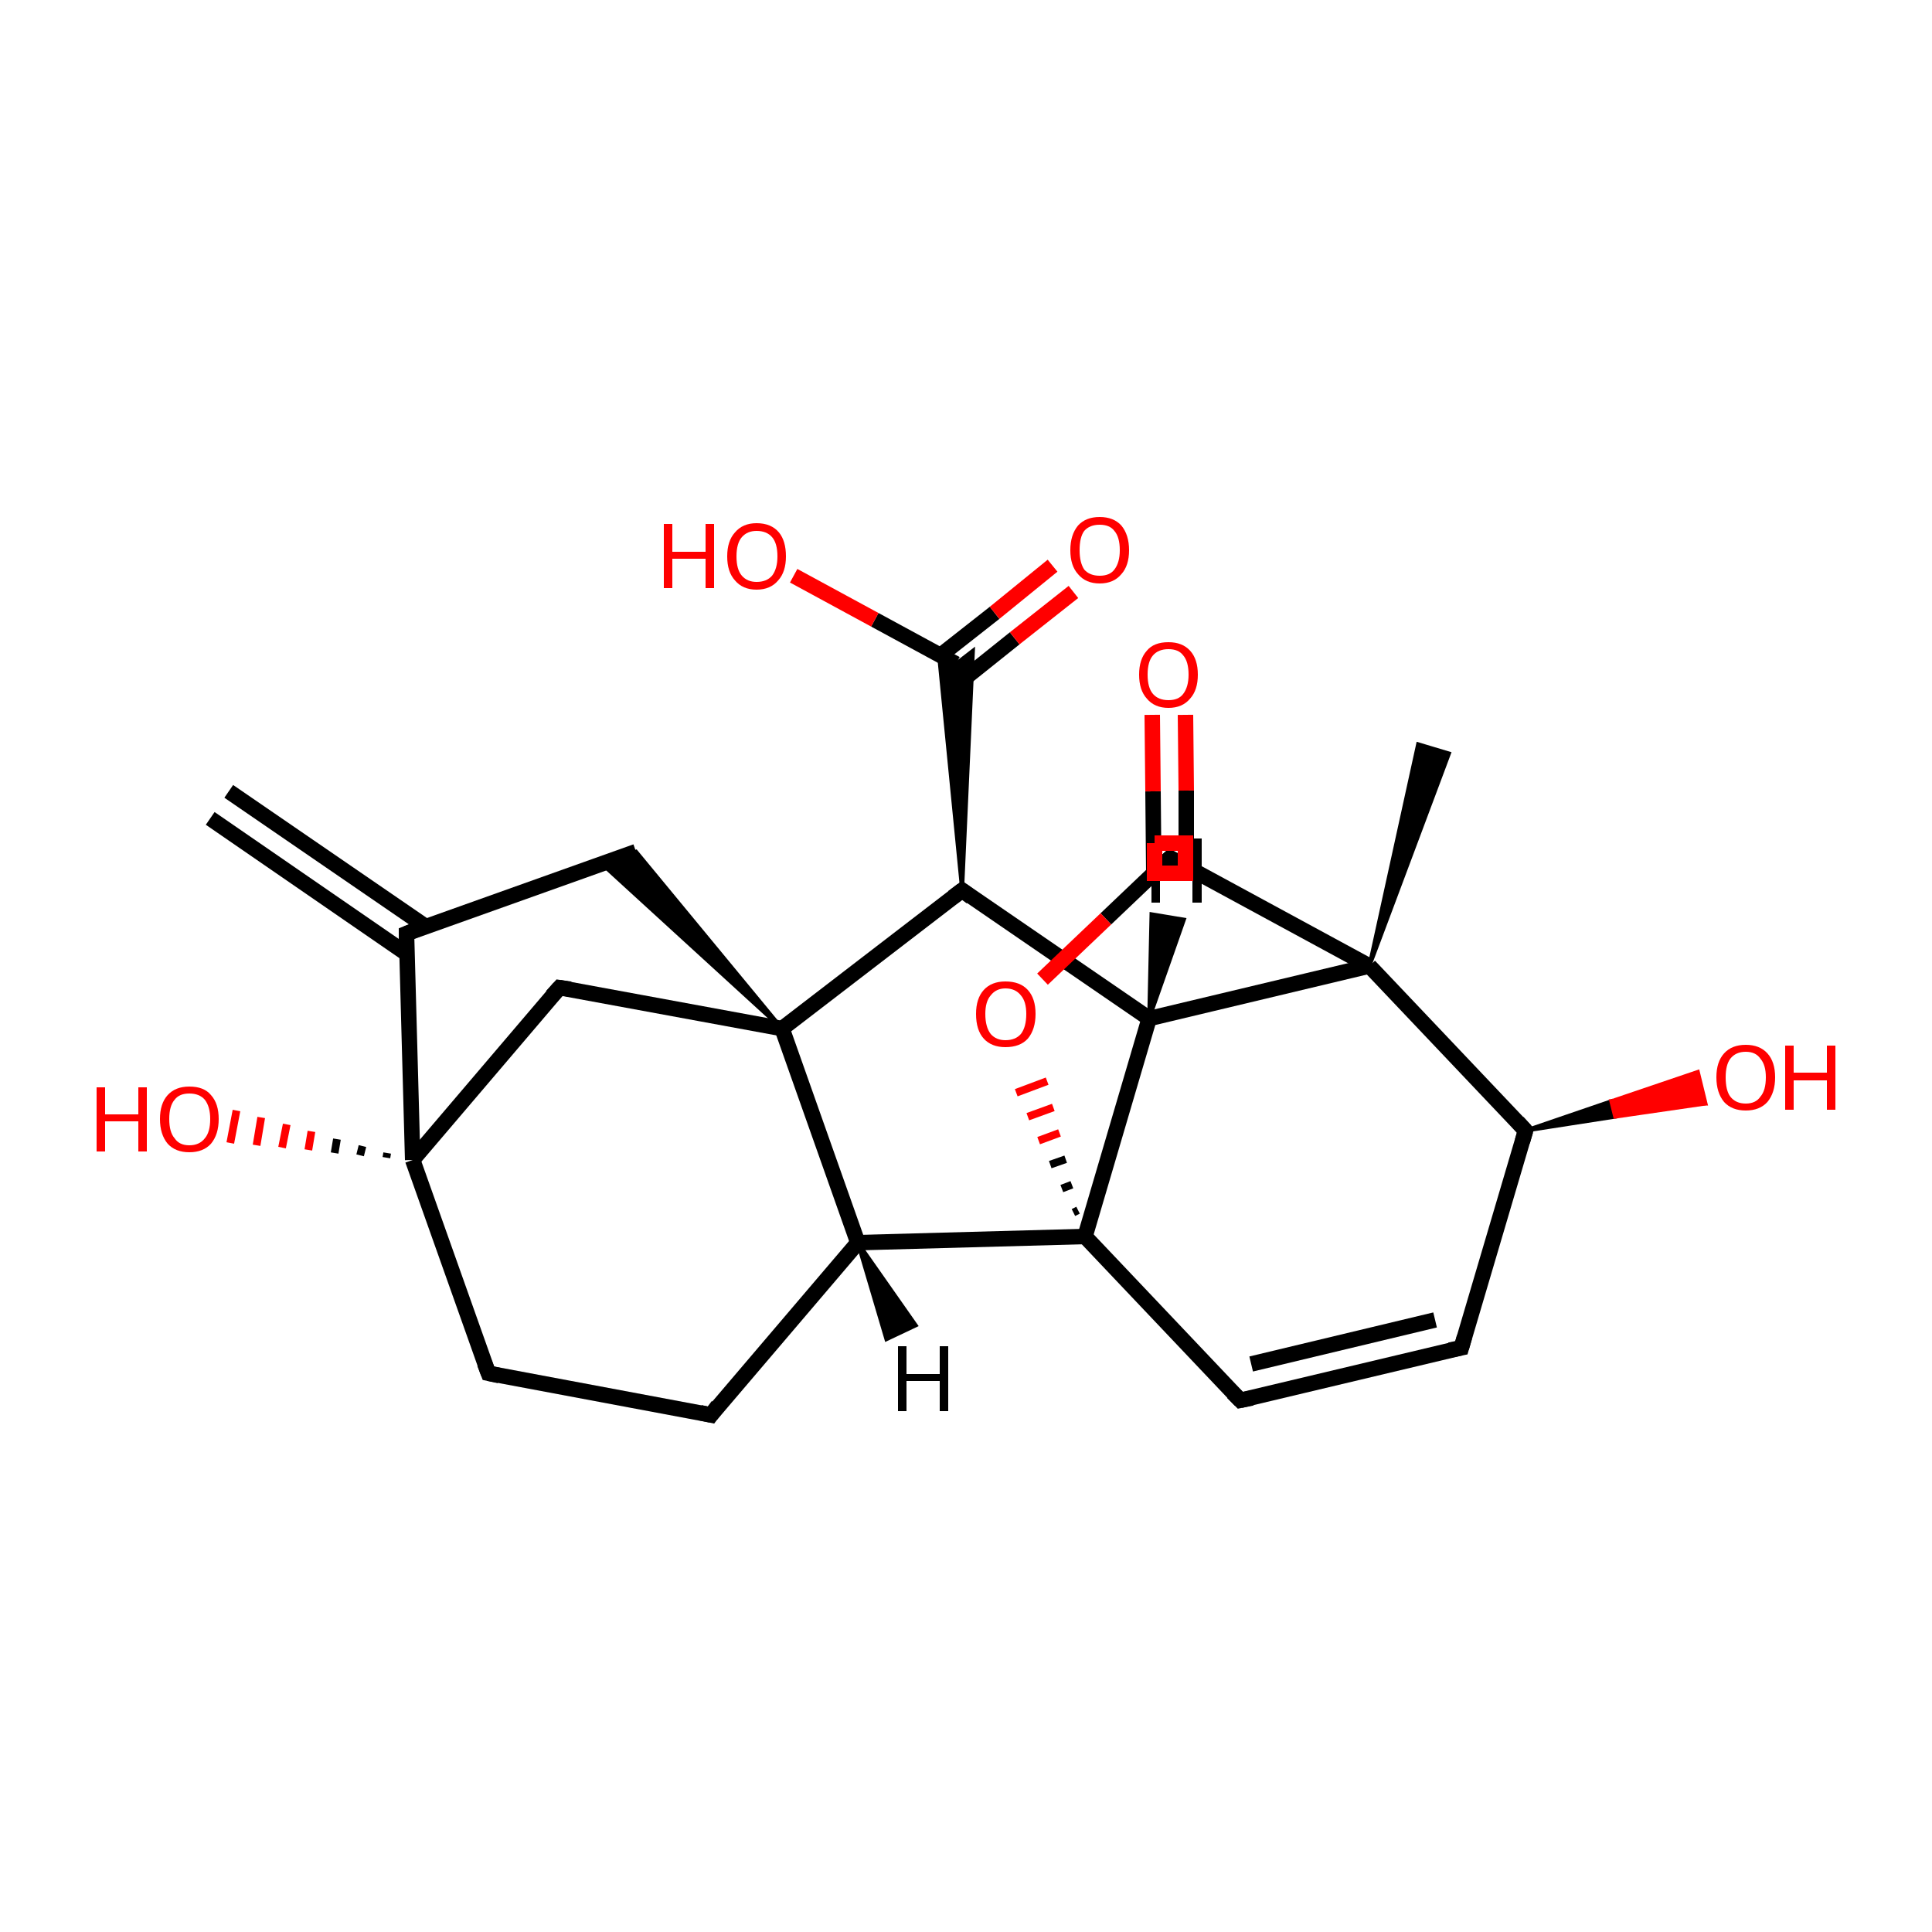 <?xml version='1.0' encoding='iso-8859-1'?>
<svg version='1.1' baseProfile='full'
              xmlns='http://www.w3.org/2000/svg'
                      xmlns:rdkit='http://www.rdkit.org/xml'
                      xmlns:xlink='http://www.w3.org/1999/xlink'
                  xml:space='preserve'
width='250px' height='250px' viewBox='0 0 250 250'>
<!-- END OF HEADER -->
<rect style='opacity:1.0;fill:#FFFFFF;stroke:none' width='250.0' height='250.0' x='0.0' y='0.0'> </rect>
<path class='bond-0 atom-0 atom-8' d='M 29.6,102.4 L 55.1,119.9' style='fill:none;fill-rule:evenodd;stroke:#000000;stroke-width:2.0px;stroke-linecap:butt;stroke-linejoin:miter;stroke-opacity:1' />
<path class='bond-0 atom-0 atom-8' d='M 27.2,105.9 L 52.6,123.4' style='fill:none;fill-rule:evenodd;stroke:#000000;stroke-width:2.0px;stroke-linecap:butt;stroke-linejoin:miter;stroke-opacity:1' />
<path class='bond-1 atom-15 atom-1' d='M 177.2,125.0 L 183.5,96.3 L 187.5,97.5 Z' style='fill:#000000;fill-rule:evenodd;fill-opacity:1;stroke:#000000;stroke-width:0.5px;stroke-linecap:butt;stroke-linejoin:miter;stroke-opacity:1;' />
<path class='bond-2 atom-2 atom-4' d='M 92.0,183.1 L 63.2,177.7' style='fill:none;fill-rule:evenodd;stroke:#000000;stroke-width:2.0px;stroke-linecap:butt;stroke-linejoin:miter;stroke-opacity:1' />
<path class='bond-3 atom-2 atom-9' d='M 92.0,183.1 L 111.0,160.8' style='fill:none;fill-rule:evenodd;stroke:#000000;stroke-width:2.0px;stroke-linecap:butt;stroke-linejoin:miter;stroke-opacity:1' />
<path class='bond-4 atom-3 atom-5' d='M 189.1,174.4 L 160.5,181.2' style='fill:none;fill-rule:evenodd;stroke:#000000;stroke-width:2.0px;stroke-linecap:butt;stroke-linejoin:miter;stroke-opacity:1' />
<path class='bond-4 atom-3 atom-5' d='M 185.7,170.8 L 161.9,176.5' style='fill:none;fill-rule:evenodd;stroke:#000000;stroke-width:2.0px;stroke-linecap:butt;stroke-linejoin:miter;stroke-opacity:1' />
<path class='bond-5 atom-3 atom-10' d='M 189.1,174.4 L 197.4,146.3' style='fill:none;fill-rule:evenodd;stroke:#000000;stroke-width:2.0px;stroke-linecap:butt;stroke-linejoin:miter;stroke-opacity:1' />
<path class='bond-6 atom-4 atom-17' d='M 63.2,177.7 L 53.4,150.1' style='fill:none;fill-rule:evenodd;stroke:#000000;stroke-width:2.0px;stroke-linecap:butt;stroke-linejoin:miter;stroke-opacity:1' />
<path class='bond-7 atom-5 atom-18' d='M 160.5,181.2 L 140.4,160.0' style='fill:none;fill-rule:evenodd;stroke:#000000;stroke-width:2.0px;stroke-linecap:butt;stroke-linejoin:miter;stroke-opacity:1' />
<path class='bond-8 atom-6 atom-8' d='M 82.3,110.2 L 52.6,120.8' style='fill:none;fill-rule:evenodd;stroke:#000000;stroke-width:2.0px;stroke-linecap:butt;stroke-linejoin:miter;stroke-opacity:1' />
<path class='bond-9 atom-16 atom-6' d='M 101.2,133.1 L 77.9,111.8 L 82.3,110.2 Z' style='fill:#000000;fill-rule:evenodd;fill-opacity:1;stroke:#000000;stroke-width:0.5px;stroke-linecap:butt;stroke-linejoin:miter;stroke-opacity:1;' />
<path class='bond-10 atom-7 atom-16' d='M 72.4,127.8 L 101.2,133.1' style='fill:none;fill-rule:evenodd;stroke:#000000;stroke-width:2.0px;stroke-linecap:butt;stroke-linejoin:miter;stroke-opacity:1' />
<path class='bond-11 atom-7 atom-17' d='M 72.4,127.8 L 53.4,150.1' style='fill:none;fill-rule:evenodd;stroke:#000000;stroke-width:2.0px;stroke-linecap:butt;stroke-linejoin:miter;stroke-opacity:1' />
<path class='bond-12 atom-8 atom-17' d='M 52.6,120.8 L 53.4,150.1' style='fill:none;fill-rule:evenodd;stroke:#000000;stroke-width:2.0px;stroke-linecap:butt;stroke-linejoin:miter;stroke-opacity:1' />
<path class='bond-13 atom-9 atom-16' d='M 111.0,160.8 L 101.2,133.1' style='fill:none;fill-rule:evenodd;stroke:#000000;stroke-width:2.0px;stroke-linecap:butt;stroke-linejoin:miter;stroke-opacity:1' />
<path class='bond-14 atom-9 atom-18' d='M 111.0,160.8 L 140.4,160.0' style='fill:none;fill-rule:evenodd;stroke:#000000;stroke-width:2.0px;stroke-linecap:butt;stroke-linejoin:miter;stroke-opacity:1' />
<path class='bond-15 atom-10 atom-15' d='M 197.4,146.3 L 177.2,125.0' style='fill:none;fill-rule:evenodd;stroke:#000000;stroke-width:2.0px;stroke-linecap:butt;stroke-linejoin:miter;stroke-opacity:1' />
<path class='bond-16 atom-10 atom-19' d='M 197.4,146.3 L 208.5,142.5 L 209.0,144.5 Z' style='fill:#000000;fill-rule:evenodd;fill-opacity:1;stroke:#000000;stroke-width:0.5px;stroke-linecap:butt;stroke-linejoin:miter;stroke-opacity:1;' />
<path class='bond-16 atom-10 atom-19' d='M 208.5,142.5 L 220.7,142.8 L 219.7,138.7 Z' style='fill:#FF0000;fill-rule:evenodd;fill-opacity:1;stroke:#FF0000;stroke-width:0.5px;stroke-linecap:butt;stroke-linejoin:miter;stroke-opacity:1;' />
<path class='bond-16 atom-10 atom-19' d='M 208.5,142.5 L 209.0,144.5 L 220.7,142.8 Z' style='fill:#FF0000;fill-rule:evenodd;fill-opacity:1;stroke:#FF0000;stroke-width:0.5px;stroke-linecap:butt;stroke-linejoin:miter;stroke-opacity:1;' />
<path class='bond-17 atom-11 atom-12' d='M 124.5,115.2 L 148.7,131.8' style='fill:none;fill-rule:evenodd;stroke:#000000;stroke-width:2.0px;stroke-linecap:butt;stroke-linejoin:miter;stroke-opacity:1' />
<path class='bond-18 atom-11 atom-13' d='M 124.5,115.2 L 121.5,84.7 L 123.7,85.9 Z' style='fill:#000000;fill-rule:evenodd;fill-opacity:1;stroke:#000000;stroke-width:0.5px;stroke-linecap:butt;stroke-linejoin:miter;stroke-opacity:1;' />
<path class='bond-18 atom-11 atom-13' d='M 124.5,115.2 L 123.7,85.9 L 125.9,84.2 Z' style='fill:#000000;fill-rule:evenodd;fill-opacity:1;stroke:#000000;stroke-width:0.5px;stroke-linecap:butt;stroke-linejoin:miter;stroke-opacity:1;' />
<path class='bond-19 atom-11 atom-16' d='M 124.5,115.2 L 101.2,133.1' style='fill:none;fill-rule:evenodd;stroke:#000000;stroke-width:2.0px;stroke-linecap:butt;stroke-linejoin:miter;stroke-opacity:1' />
<path class='bond-20 atom-12 atom-15' d='M 148.7,131.8 L 177.2,125.0' style='fill:none;fill-rule:evenodd;stroke:#000000;stroke-width:2.0px;stroke-linecap:butt;stroke-linejoin:miter;stroke-opacity:1' />
<path class='bond-21 atom-12 atom-18' d='M 148.7,131.8 L 140.4,160.0' style='fill:none;fill-rule:evenodd;stroke:#000000;stroke-width:2.0px;stroke-linecap:butt;stroke-linejoin:miter;stroke-opacity:1' />
<path class='bond-22 atom-13 atom-20' d='M 123.8,88.6 L 131.3,82.6' style='fill:none;fill-rule:evenodd;stroke:#000000;stroke-width:2.0px;stroke-linecap:butt;stroke-linejoin:miter;stroke-opacity:1' />
<path class='bond-22 atom-13 atom-20' d='M 131.3,82.6 L 138.9,76.6' style='fill:none;fill-rule:evenodd;stroke:#FF0000;stroke-width:2.0px;stroke-linecap:butt;stroke-linejoin:miter;stroke-opacity:1' />
<path class='bond-22 atom-13 atom-20' d='M 121.7,84.8 L 128.7,79.3' style='fill:none;fill-rule:evenodd;stroke:#000000;stroke-width:2.0px;stroke-linecap:butt;stroke-linejoin:miter;stroke-opacity:1' />
<path class='bond-22 atom-13 atom-20' d='M 128.7,79.3 L 136.2,73.2' style='fill:none;fill-rule:evenodd;stroke:#FF0000;stroke-width:2.0px;stroke-linecap:butt;stroke-linejoin:miter;stroke-opacity:1' />
<path class='bond-23 atom-13 atom-21' d='M 123.7,85.9 L 113.2,80.2' style='fill:none;fill-rule:evenodd;stroke:#000000;stroke-width:2.0px;stroke-linecap:butt;stroke-linejoin:miter;stroke-opacity:1' />
<path class='bond-23 atom-13 atom-21' d='M 113.2,80.2 L 102.7,74.5' style='fill:none;fill-rule:evenodd;stroke:#FF0000;stroke-width:2.0px;stroke-linecap:butt;stroke-linejoin:miter;stroke-opacity:1' />
<path class='bond-24 atom-14 atom-15' d='M 151.4,111.0 L 177.2,125.0' style='fill:none;fill-rule:evenodd;stroke:#000000;stroke-width:2.0px;stroke-linecap:butt;stroke-linejoin:miter;stroke-opacity:1' />
<path class='bond-25 atom-14 atom-22' d='M 153.5,112.2 L 153.5,102.3' style='fill:none;fill-rule:evenodd;stroke:#000000;stroke-width:2.0px;stroke-linecap:butt;stroke-linejoin:miter;stroke-opacity:1' />
<path class='bond-25 atom-14 atom-22' d='M 153.5,102.3 L 153.4,92.5' style='fill:none;fill-rule:evenodd;stroke:#FF0000;stroke-width:2.0px;stroke-linecap:butt;stroke-linejoin:miter;stroke-opacity:1' />
<path class='bond-25 atom-14 atom-22' d='M 149.3,113.0 L 149.2,102.4' style='fill:none;fill-rule:evenodd;stroke:#000000;stroke-width:2.0px;stroke-linecap:butt;stroke-linejoin:miter;stroke-opacity:1' />
<path class='bond-25 atom-14 atom-22' d='M 149.2,102.4 L 149.1,92.5' style='fill:none;fill-rule:evenodd;stroke:#FF0000;stroke-width:2.0px;stroke-linecap:butt;stroke-linejoin:miter;stroke-opacity:1' />
<path class='bond-26 atom-14 atom-24' d='M 151.4,111.0 L 143.1,118.9' style='fill:none;fill-rule:evenodd;stroke:#000000;stroke-width:2.0px;stroke-linecap:butt;stroke-linejoin:miter;stroke-opacity:1' />
<path class='bond-26 atom-14 atom-24' d='M 143.1,118.9 L 134.9,126.7' style='fill:none;fill-rule:evenodd;stroke:#FF0000;stroke-width:2.0px;stroke-linecap:butt;stroke-linejoin:miter;stroke-opacity:1' />
<path class='bond-27 atom-17 atom-23' d='M 50.0,149.8 L 50.1,149.2' style='fill:none;fill-rule:evenodd;stroke:#000000;stroke-width:1.0px;stroke-linecap:butt;stroke-linejoin:miter;stroke-opacity:1' />
<path class='bond-27 atom-17 atom-23' d='M 46.6,149.5 L 46.9,148.3' style='fill:none;fill-rule:evenodd;stroke:#000000;stroke-width:1.0px;stroke-linecap:butt;stroke-linejoin:miter;stroke-opacity:1' />
<path class='bond-27 atom-17 atom-23' d='M 43.3,149.2 L 43.6,147.4' style='fill:none;fill-rule:evenodd;stroke:#000000;stroke-width:1.0px;stroke-linecap:butt;stroke-linejoin:miter;stroke-opacity:1' />
<path class='bond-27 atom-17 atom-23' d='M 39.9,148.8 L 40.3,146.4' style='fill:none;fill-rule:evenodd;stroke:#FF0000;stroke-width:1.0px;stroke-linecap:butt;stroke-linejoin:miter;stroke-opacity:1' />
<path class='bond-27 atom-17 atom-23' d='M 36.5,148.5 L 37.1,145.5' style='fill:none;fill-rule:evenodd;stroke:#FF0000;stroke-width:1.0px;stroke-linecap:butt;stroke-linejoin:miter;stroke-opacity:1' />
<path class='bond-27 atom-17 atom-23' d='M 33.2,148.2 L 33.8,144.6' style='fill:none;fill-rule:evenodd;stroke:#FF0000;stroke-width:1.0px;stroke-linecap:butt;stroke-linejoin:miter;stroke-opacity:1' />
<path class='bond-27 atom-17 atom-23' d='M 29.8,147.9 L 30.6,143.7' style='fill:none;fill-rule:evenodd;stroke:#FF0000;stroke-width:1.0px;stroke-linecap:butt;stroke-linejoin:miter;stroke-opacity:1' />
<path class='bond-28 atom-18 atom-24' d='M 139.5,156.6 L 138.9,156.9' style='fill:none;fill-rule:evenodd;stroke:#000000;stroke-width:1.0px;stroke-linecap:butt;stroke-linejoin:miter;stroke-opacity:1' />
<path class='bond-28 atom-18 atom-24' d='M 138.7,153.3 L 137.4,153.8' style='fill:none;fill-rule:evenodd;stroke:#000000;stroke-width:1.0px;stroke-linecap:butt;stroke-linejoin:miter;stroke-opacity:1' />
<path class='bond-28 atom-18 atom-24' d='M 137.9,150.0 L 135.9,150.7' style='fill:none;fill-rule:evenodd;stroke:#000000;stroke-width:1.0px;stroke-linecap:butt;stroke-linejoin:miter;stroke-opacity:1' />
<path class='bond-28 atom-18 atom-24' d='M 137.1,146.6 L 134.4,147.6' style='fill:none;fill-rule:evenodd;stroke:#FF0000;stroke-width:1.0px;stroke-linecap:butt;stroke-linejoin:miter;stroke-opacity:1' />
<path class='bond-28 atom-18 atom-24' d='M 136.3,143.3 L 133.0,144.5' style='fill:none;fill-rule:evenodd;stroke:#FF0000;stroke-width:1.0px;stroke-linecap:butt;stroke-linejoin:miter;stroke-opacity:1' />
<path class='bond-28 atom-18 atom-24' d='M 135.5,139.9 L 131.5,141.4' style='fill:none;fill-rule:evenodd;stroke:#FF0000;stroke-width:1.0px;stroke-linecap:butt;stroke-linejoin:miter;stroke-opacity:1' />
<path class='bond-29 atom-9 atom-25' d='M 111.0,160.8 L 118.5,171.5 L 114.7,173.3 Z' style='fill:#000000;fill-rule:evenodd;fill-opacity:1;stroke:#000000;stroke-width:0.5px;stroke-linecap:butt;stroke-linejoin:miter;stroke-opacity:1;' />
<path class='bond-30 atom-12 atom-26' d='M 148.7,131.8 L 149.0,118.3 L 153.2,119.0 Z' style='fill:#000000;fill-rule:evenodd;fill-opacity:1;stroke:#000000;stroke-width:0.5px;stroke-linecap:butt;stroke-linejoin:miter;stroke-opacity:1;' />
<path d='M 90.6,182.8 L 92.0,183.1 L 92.9,181.9' style='fill:none;stroke:#000000;stroke-width:2.0px;stroke-linecap:butt;stroke-linejoin:miter;stroke-opacity:1;' />
<path d='M 187.6,174.7 L 189.1,174.4 L 189.5,173.0' style='fill:none;stroke:#000000;stroke-width:2.0px;stroke-linecap:butt;stroke-linejoin:miter;stroke-opacity:1;' />
<path d='M 64.6,178.0 L 63.2,177.7 L 62.7,176.4' style='fill:none;stroke:#000000;stroke-width:2.0px;stroke-linecap:butt;stroke-linejoin:miter;stroke-opacity:1;' />
<path d='M 162.0,180.9 L 160.5,181.2 L 159.5,180.2' style='fill:none;stroke:#000000;stroke-width:2.0px;stroke-linecap:butt;stroke-linejoin:miter;stroke-opacity:1;' />
<path d='M 73.8,128.0 L 72.4,127.8 L 71.4,128.9' style='fill:none;stroke:#000000;stroke-width:2.0px;stroke-linecap:butt;stroke-linejoin:miter;stroke-opacity:1;' />
<path d='M 54.1,120.2 L 52.6,120.8 L 52.6,122.2' style='fill:none;stroke:#000000;stroke-width:2.0px;stroke-linecap:butt;stroke-linejoin:miter;stroke-opacity:1;' />
<path d='M 197.0,147.7 L 197.4,146.3 L 196.4,145.2' style='fill:none;stroke:#000000;stroke-width:2.0px;stroke-linecap:butt;stroke-linejoin:miter;stroke-opacity:1;' />
<path d='M 125.7,116.1 L 124.5,115.2 L 123.3,116.1' style='fill:none;stroke:#000000;stroke-width:2.0px;stroke-linecap:butt;stroke-linejoin:miter;stroke-opacity:1;' />
<path d='M 152.7,111.7 L 151.4,111.0 L 151.0,111.4' style='fill:none;stroke:#000000;stroke-width:2.0px;stroke-linecap:butt;stroke-linejoin:miter;stroke-opacity:1;' />
<path class='atom-19' d='M 222.1 139.4
Q 222.1 137.4, 223.1 136.3
Q 224.1 135.2, 225.9 135.2
Q 227.7 135.2, 228.7 136.3
Q 229.7 137.4, 229.7 139.4
Q 229.7 141.4, 228.7 142.6
Q 227.7 143.7, 225.9 143.7
Q 224.1 143.7, 223.1 142.6
Q 222.1 141.4, 222.1 139.4
M 225.9 142.8
Q 227.2 142.8, 227.8 141.9
Q 228.5 141.1, 228.5 139.4
Q 228.5 137.8, 227.8 137.0
Q 227.2 136.1, 225.9 136.1
Q 224.6 136.1, 223.9 137.0
Q 223.3 137.8, 223.3 139.4
Q 223.3 141.1, 223.9 141.9
Q 224.6 142.8, 225.9 142.8
' fill='#FF0000'/>
<path class='atom-19' d='M 231.0 135.3
L 232.1 135.3
L 232.1 138.8
L 236.4 138.8
L 236.4 135.3
L 237.5 135.3
L 237.5 143.6
L 236.4 143.6
L 236.4 139.8
L 232.1 139.8
L 232.1 143.6
L 231.0 143.6
L 231.0 135.3
' fill='#FF0000'/>
<path class='atom-20' d='M 138.5 71.2
Q 138.5 69.2, 139.5 68.0
Q 140.5 66.9, 142.3 66.9
Q 144.1 66.9, 145.1 68.0
Q 146.1 69.2, 146.1 71.2
Q 146.1 73.2, 145.1 74.3
Q 144.1 75.5, 142.3 75.5
Q 140.5 75.5, 139.5 74.3
Q 138.5 73.2, 138.5 71.2
M 142.3 74.5
Q 143.6 74.5, 144.2 73.7
Q 144.9 72.8, 144.9 71.2
Q 144.9 69.5, 144.2 68.7
Q 143.6 67.9, 142.3 67.9
Q 141.0 67.9, 140.3 68.7
Q 139.7 69.5, 139.7 71.2
Q 139.7 72.8, 140.3 73.7
Q 141.0 74.5, 142.3 74.5
' fill='#FF0000'/>
<path class='atom-21' d='M 85.9 67.8
L 87.0 67.8
L 87.0 71.4
L 91.3 71.4
L 91.3 67.8
L 92.4 67.8
L 92.4 76.1
L 91.3 76.1
L 91.3 72.3
L 87.0 72.3
L 87.0 76.1
L 85.9 76.1
L 85.9 67.8
' fill='#FF0000'/>
<path class='atom-21' d='M 94.1 72.0
Q 94.1 70.0, 95.1 68.9
Q 96.1 67.7, 97.9 67.7
Q 99.8 67.7, 100.8 68.9
Q 101.7 70.0, 101.7 72.0
Q 101.7 74.0, 100.7 75.1
Q 99.7 76.3, 97.9 76.3
Q 96.1 76.3, 95.1 75.1
Q 94.1 74.0, 94.1 72.0
M 97.9 75.3
Q 99.2 75.3, 99.9 74.5
Q 100.6 73.6, 100.6 72.0
Q 100.6 70.3, 99.9 69.5
Q 99.2 68.7, 97.9 68.7
Q 96.7 68.7, 96.0 69.5
Q 95.3 70.3, 95.3 72.0
Q 95.3 73.7, 96.0 74.5
Q 96.7 75.3, 97.9 75.3
' fill='#FF0000'/>
<path class='atom-22' d='M 147.4 87.3
Q 147.4 85.3, 148.4 84.2
Q 149.3 83.1, 151.2 83.1
Q 153.0 83.1, 154.0 84.2
Q 155.0 85.3, 155.0 87.3
Q 155.0 89.3, 154.0 90.4
Q 153.0 91.6, 151.2 91.6
Q 149.4 91.6, 148.4 90.4
Q 147.4 89.3, 147.4 87.3
M 151.2 90.6
Q 152.5 90.6, 153.1 89.8
Q 153.8 88.9, 153.8 87.3
Q 153.8 85.6, 153.1 84.8
Q 152.5 84.0, 151.2 84.0
Q 149.9 84.0, 149.2 84.8
Q 148.5 85.6, 148.5 87.3
Q 148.5 89.0, 149.2 89.8
Q 149.9 90.6, 151.2 90.6
' fill='#FF0000'/>
<path class='atom-23' d='M 12.5 140.7
L 13.6 140.7
L 13.6 144.2
L 17.9 144.2
L 17.9 140.7
L 19.0 140.7
L 19.0 149.0
L 17.9 149.0
L 17.9 145.1
L 13.6 145.1
L 13.6 149.0
L 12.5 149.0
L 12.5 140.7
' fill='#FF0000'/>
<path class='atom-23' d='M 20.7 144.8
Q 20.7 142.8, 21.7 141.7
Q 22.7 140.6, 24.5 140.6
Q 26.4 140.6, 27.3 141.7
Q 28.3 142.8, 28.3 144.8
Q 28.3 146.8, 27.3 148.0
Q 26.3 149.1, 24.5 149.1
Q 22.7 149.1, 21.7 148.0
Q 20.7 146.8, 20.7 144.8
M 24.5 148.2
Q 25.8 148.2, 26.5 147.3
Q 27.2 146.5, 27.2 144.8
Q 27.2 143.2, 26.5 142.3
Q 25.8 141.5, 24.5 141.5
Q 23.2 141.5, 22.6 142.3
Q 21.9 143.1, 21.9 144.8
Q 21.9 146.5, 22.6 147.3
Q 23.2 148.2, 24.5 148.2
' fill='#FF0000'/>
<path class='atom-24' d='M 126.3 131.2
Q 126.3 129.2, 127.3 128.1
Q 128.3 127.0, 130.1 127.0
Q 132.0 127.0, 133.0 128.1
Q 134.0 129.2, 134.0 131.2
Q 134.0 133.2, 133.0 134.4
Q 132.0 135.5, 130.1 135.5
Q 128.3 135.5, 127.3 134.4
Q 126.3 133.3, 126.3 131.2
M 130.1 134.6
Q 131.4 134.6, 132.1 133.8
Q 132.8 132.9, 132.8 131.2
Q 132.8 129.6, 132.1 128.8
Q 131.4 127.9, 130.1 127.9
Q 128.9 127.9, 128.2 128.8
Q 127.5 129.6, 127.5 131.2
Q 127.5 132.9, 128.2 133.8
Q 128.9 134.6, 130.1 134.6
' fill='#FF0000'/>
<path class='atom-25' d='M 116.2 174.2
L 117.3 174.2
L 117.3 177.8
L 121.6 177.8
L 121.6 174.2
L 122.7 174.2
L 122.7 182.6
L 121.6 182.6
L 121.6 178.7
L 117.3 178.7
L 117.3 182.6
L 116.2 182.6
L 116.2 174.2
' fill='#000000'/>
<path class='atom-26' d='M 149.0 108.5
L 150.1 108.5
L 150.1 112.0
L 154.3 112.0
L 154.3 108.5
L 155.5 108.5
L 155.5 116.8
L 154.3 116.8
L 154.3 112.9
L 150.1 112.9
L 150.1 116.8
L 149.0 116.8
L 149.0 108.5
' fill='#000000'/>
<path class='atom-14' d='M 149.4,109.1 L 149.4,113.0 L 153.4,113.0 L 153.4,109.1 L 149.4,109.1' style='fill:none;stroke:#FF0000;stroke-width:2.0px;stroke-linecap:butt;stroke-linejoin:miter;stroke-opacity:1;' />
</svg>
